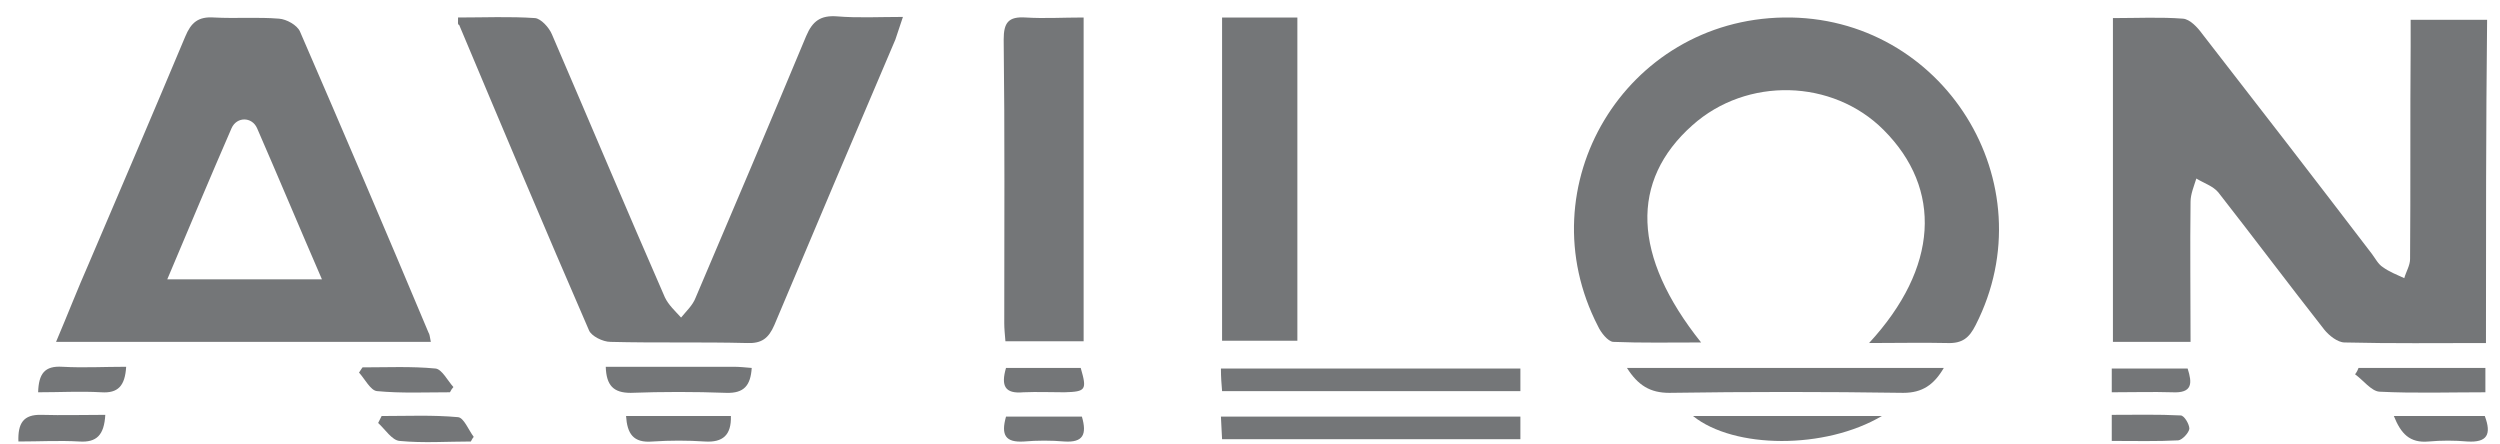 <svg width="135" height="24" viewBox="0 0 135 24" fill="none" xmlns="http://www.w3.org/2000/svg">
	<path
		d="M134.242 18.524C131.614 18.524 129.112 18.555 126.61 18.493C126.234 18.493 125.765 18.117 125.515 17.805C123.576 15.333 121.699 12.831 119.791 10.391C119.509 10.047 119.009 9.891 118.602 9.641C118.477 10.047 118.29 10.485 118.29 10.892C118.258 13.394 118.29 15.865 118.29 18.461C116.82 18.461 115.475 18.461 114.098 18.461C114.098 12.612 114.098 6.857 114.098 0.977C115.412 0.977 116.663 0.914 117.883 1.008C118.258 1.039 118.665 1.477 118.915 1.821C121.98 5.762 125.046 9.735 128.08 13.707C128.267 13.957 128.424 14.27 128.674 14.426C129.018 14.677 129.425 14.833 129.831 15.021C129.925 14.677 130.144 14.332 130.144 13.989C130.175 10.172 130.144 6.325 130.175 2.509C130.175 2.04 130.175 1.602 130.175 1.07C131.614 1.07 132.928 1.07 134.304 1.07C134.242 6.857 134.242 12.612 134.242 18.524Z"
		fill="#747678"/>
	<path
		d="M23.265 18.461C16.508 18.461 9.846 18.461 3.027 18.461C3.653 16.991 4.185 15.615 4.779 14.27C6.531 10.172 8.282 6.075 10.002 1.978C10.315 1.227 10.691 0.883 11.566 0.945C12.724 1.008 13.912 0.914 15.07 1.008C15.476 1.039 16.039 1.352 16.196 1.696C18.542 7.107 20.856 12.518 23.14 17.961C23.202 18.055 23.202 18.148 23.265 18.461ZM17.384 15.083C16.164 12.268 15.038 9.578 13.881 6.92C13.6 6.294 12.786 6.294 12.505 6.92C11.348 9.578 10.222 12.268 9.033 15.083C11.848 15.083 14.507 15.083 17.384 15.083Z"
		fill="#747678"/>
	<path
		d="M24.735 0.945C26.174 0.945 27.519 0.883 28.896 0.977C29.208 1.008 29.646 1.477 29.803 1.852C31.836 6.575 33.838 11.33 35.902 16.053C36.09 16.459 36.465 16.803 36.778 17.148C37.059 16.803 37.403 16.491 37.56 16.084C39.562 11.392 41.563 6.669 43.534 1.946C43.878 1.133 44.316 0.82 45.192 0.883C46.318 0.977 47.444 0.914 48.758 0.914C48.57 1.446 48.476 1.79 48.351 2.134C46.161 7.264 43.972 12.425 41.814 17.554C41.501 18.274 41.126 18.555 40.343 18.524C37.873 18.461 35.433 18.524 32.962 18.461C32.555 18.461 31.93 18.148 31.805 17.836C29.427 12.362 27.113 6.857 24.798 1.352C24.704 1.321 24.735 1.227 24.735 0.945Z"
		fill="#747678"/>
	<path
		d="M100.93 18.524C104.683 14.458 104.902 10.204 101.712 7.013C98.96 4.261 94.331 4.136 91.39 6.763C88.012 9.766 88.138 13.832 91.86 18.493C90.171 18.493 88.638 18.524 87.105 18.461C86.824 18.43 86.448 17.961 86.292 17.617C82.382 10.047 87.762 1.07 96.332 0.945C104.934 0.82 110.595 9.891 106.685 17.554C106.341 18.242 105.966 18.555 105.153 18.524C103.808 18.493 102.494 18.524 100.93 18.524Z"
		fill="#747678"/>
	<path
		d="M65.992 18.399C65.992 12.612 65.992 6.826 65.992 0.945C67.337 0.945 68.651 0.945 70.058 0.945C70.058 6.732 70.058 12.487 70.058 18.399C68.776 18.399 67.431 18.399 65.992 18.399Z"
		fill="#747678"/>
	<path
		d="M58.516 0.945C58.516 6.888 58.516 12.612 58.516 18.43C57.077 18.43 55.701 18.43 54.293 18.43C54.262 18.055 54.23 17.742 54.23 17.46C54.23 12.362 54.262 7.232 54.199 2.134C54.199 1.227 54.449 0.883 55.388 0.945C56.389 1.008 57.39 0.945 58.516 0.945Z"
		fill="#747678"/>
	<path
		d="M87.856 19.869C93.611 19.869 99.21 19.869 104.965 19.869C104.433 20.776 103.808 21.214 102.775 21.214C98.553 21.151 94.33 21.151 90.139 21.214C89.107 21.214 88.45 20.807 87.856 19.869Z"
		fill="#747678"/>
	<path
		d="M82.101 22.496C82.101 22.934 82.101 23.278 82.101 23.716C76.752 23.716 71.403 23.716 65.992 23.716C65.961 23.309 65.961 22.934 65.93 22.496C71.341 22.496 76.658 22.496 82.101 22.496Z"
		fill="#747678"/>
	<path
		d="M82.101 19.9C82.101 20.338 82.101 20.682 82.101 21.12C76.752 21.12 71.435 21.12 65.992 21.12C65.961 20.745 65.93 20.369 65.93 19.9C71.341 19.9 76.658 19.9 82.101 19.9Z"
		fill="#747678"/>
	<path
		d="M101.619 22.465C98.553 24.279 93.643 24.248 91.422 22.465C94.769 22.465 98.053 22.465 101.619 22.465Z"
		fill="#747678"/>
	<path
		d="M32.711 19.806C35.026 19.806 37.34 19.806 39.623 19.806C39.936 19.806 40.218 19.838 40.593 19.869C40.531 20.807 40.187 21.245 39.217 21.214C37.497 21.151 35.776 21.151 34.056 21.214C33.118 21.214 32.742 20.807 32.711 19.806Z"
		fill="#747678"/>
	<path
		d="M127.361 19.869C129.613 19.869 131.866 19.869 134.211 19.869C134.211 20.276 134.211 20.651 134.211 21.183C132.272 21.183 130.364 21.245 128.487 21.151C128.05 21.12 127.612 20.526 127.174 20.213C127.268 20.088 127.33 19.963 127.361 19.869Z"
		fill="#747678"/>
	<path
		d="M33.807 22.465C35.777 22.465 37.591 22.465 39.468 22.465C39.499 23.497 39.03 23.904 38.06 23.841C37.122 23.779 36.184 23.779 35.245 23.841C34.182 23.935 33.869 23.403 33.807 22.465Z"
		fill="#747678"/>
	<path
		d="M25.424 23.841C24.142 23.841 22.86 23.935 21.577 23.81C21.171 23.779 20.795 23.184 20.42 22.84C20.482 22.715 20.545 22.59 20.608 22.465C21.984 22.465 23.36 22.402 24.736 22.527C25.049 22.559 25.299 23.216 25.581 23.591C25.55 23.622 25.487 23.716 25.424 23.841Z"
		fill="#747678"/>
	<path
		d="M129.268 22.465C131.02 22.465 132.584 22.465 134.179 22.465C134.554 23.466 134.304 23.904 133.241 23.841C132.553 23.779 131.833 23.779 131.145 23.841C130.113 23.935 129.644 23.403 129.268 22.465Z"
		fill="#747678"/>
	<path
		d="M6.813 19.806C6.75 20.838 6.375 21.245 5.468 21.183C4.342 21.12 3.247 21.183 2.059 21.183C2.09 20.182 2.403 19.744 3.372 19.806C4.498 19.869 5.624 19.806 6.813 19.806Z"
		fill="#747678"/>
	<path
		d="M24.297 21.183C22.984 21.183 21.67 21.245 20.356 21.12C20.012 21.089 19.7 20.463 19.387 20.119C19.449 20.025 19.512 19.931 19.574 19.838C20.888 19.838 22.202 19.775 23.515 19.9C23.86 19.931 24.172 20.557 24.485 20.901C24.422 20.964 24.36 21.057 24.297 21.183Z"
		fill="#747678"/>
	<path
		d="M5.686 22.402C5.624 23.497 5.217 23.904 4.279 23.841C3.215 23.779 2.121 23.841 0.994 23.841C0.963 22.872 1.245 22.371 2.246 22.402C3.372 22.434 4.498 22.402 5.686 22.402Z"
		fill="#747678"/>
	<path
		d="M114.035 23.81C114.035 23.278 114.035 22.934 114.035 22.402C115.286 22.402 116.537 22.371 117.757 22.434C117.945 22.434 118.226 22.903 118.226 23.153C118.195 23.372 117.851 23.747 117.632 23.779C116.474 23.841 115.317 23.81 114.035 23.81Z"
		fill="#747678"/>
	<path
		d="M58.422 22.496C58.704 23.466 58.485 23.904 57.484 23.841C56.765 23.779 56.014 23.779 55.294 23.841C54.294 23.904 54.043 23.497 54.325 22.496C55.67 22.496 57.015 22.496 58.422 22.496Z"
		fill="#747678"/>
	<path
		d="M54.324 19.869C55.669 19.869 57.014 19.869 58.359 19.869C58.703 21.057 58.641 21.151 57.483 21.183C56.733 21.183 56.013 21.151 55.263 21.183C54.262 21.276 54.043 20.838 54.324 19.869Z"
		fill="#747678"/>
	<path
		d="M114.035 21.183C114.035 20.651 114.035 20.338 114.035 19.9C115.38 19.9 116.725 19.9 118.132 19.9C118.382 20.682 118.414 21.245 117.288 21.183C116.256 21.151 115.223 21.183 114.035 21.183Z"
		fill="#747678"/>
</svg>
